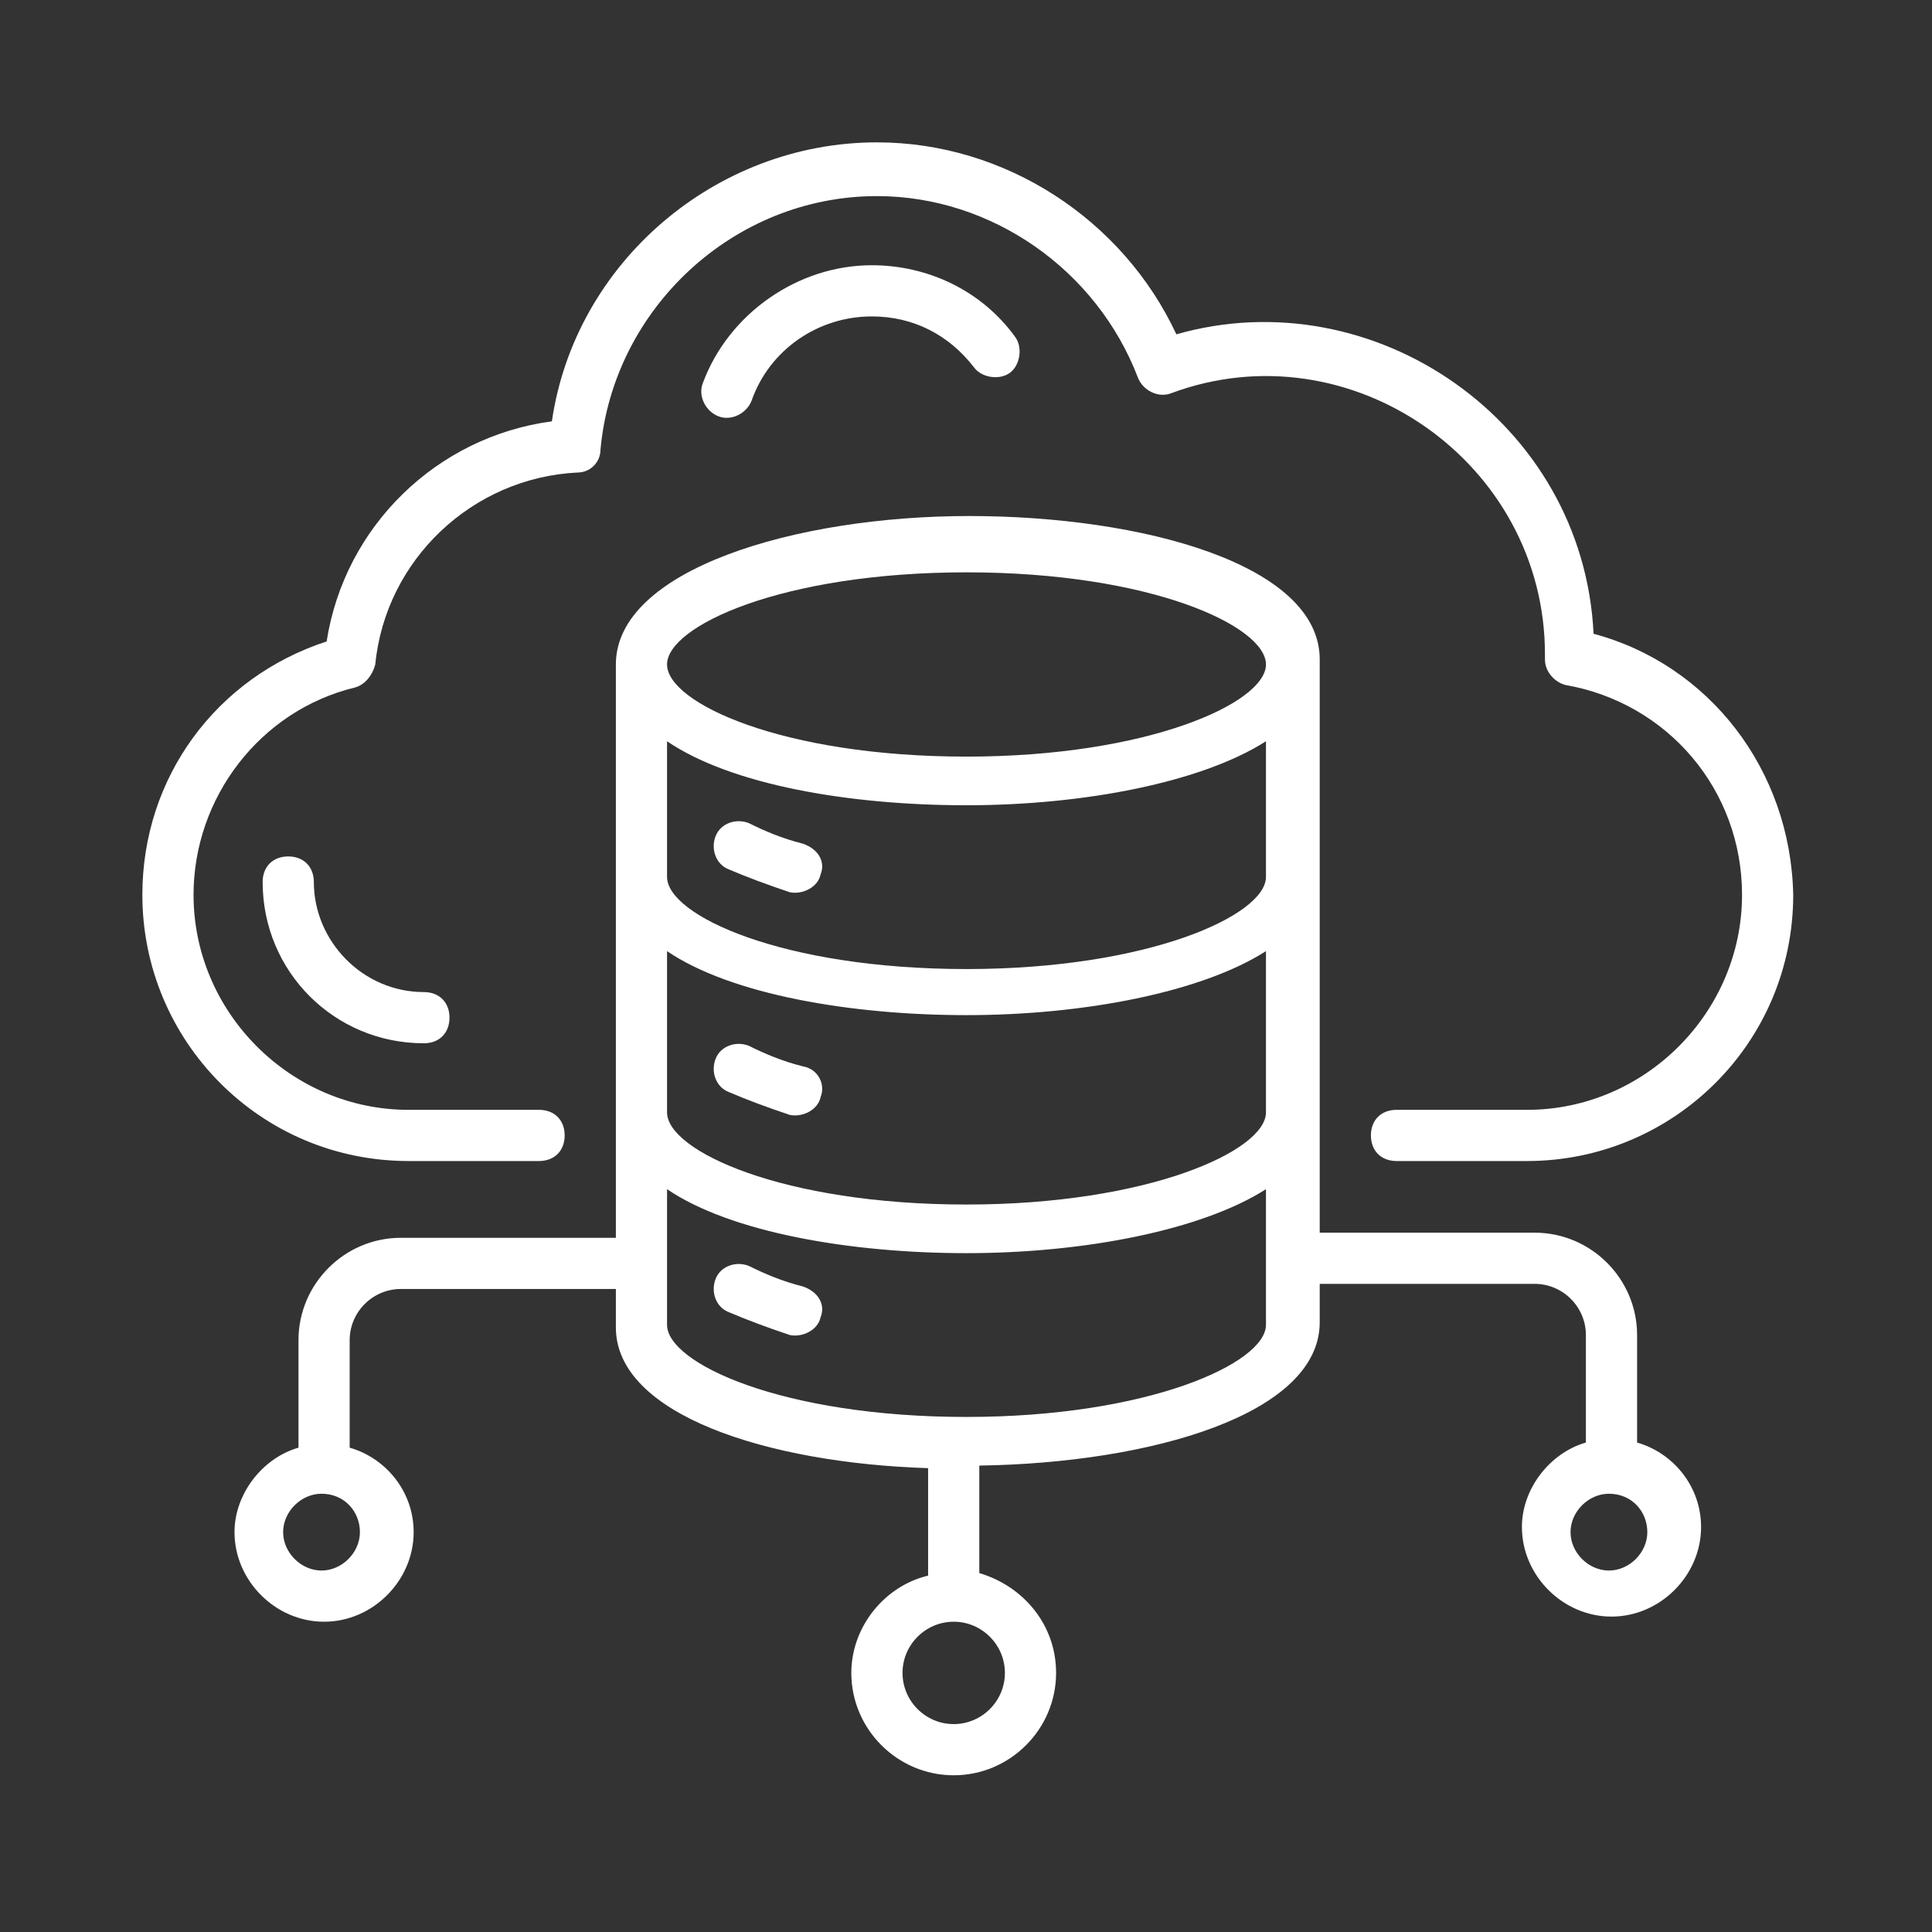 <svg xmlns="http://www.w3.org/2000/svg" width="95" height="95" viewBox="0 0 95 95" fill="none"><rect x="0" y="0" width="95" height="95" fill="#333333" stroke="none"/><mask id="mask0_918_980" style="mask-type:alpha" maskUnits="userSpaceOnUse" x="0" y="0" width="95" height="95"><rect width="95" height="95" fill="#D9D9D9"></rect></mask><g mask="url(#mask0_918_980)"><path d="M78.359 31.164C77.856 20.718 67.536 13.67 57.845 16.439C55.202 10.776 49.413 7 43.12 7C35.191 7 28.269 12.915 27.137 20.718C21.473 21.473 16.942 25.878 16.061 31.541C10.65 33.303 7 38.212 7 44.001C7 51.175 12.789 57.09 20.089 57.09H26.507C27.262 57.09 27.766 56.586 27.766 55.831C27.766 55.076 27.262 54.573 26.507 54.573H20.089C14.3 54.573 9.517 49.79 9.517 44.001C9.517 39.218 12.789 34.94 17.446 33.807C17.949 33.681 18.327 33.178 18.453 32.674C18.956 27.514 23.235 23.487 28.395 23.235C29.024 23.235 29.528 22.732 29.528 22.102C30.157 15.181 36.072 9.643 43.12 9.643C48.783 9.643 53.943 13.293 55.957 18.578C56.209 19.208 56.964 19.585 57.593 19.334C66.403 16.061 75.968 22.732 75.968 32.171V32.422C75.968 33.052 76.471 33.555 76.975 33.681C82.009 34.562 85.659 38.841 85.659 44.001C85.659 49.79 80.876 54.573 75.087 54.573H68.668C67.913 54.573 67.41 55.076 67.41 55.831C67.41 56.586 67.913 57.09 68.668 57.09H75.087C82.26 57.09 88.176 51.3 88.176 44.001C88.05 37.834 84.022 32.674 78.359 31.164Z" fill="white"></path><path d="M36.953 19.712C37.834 17.195 40.225 15.559 42.868 15.559C44.882 15.559 46.644 16.44 47.903 18.076C48.28 18.58 49.161 18.705 49.664 18.328C50.168 17.95 50.294 17.069 49.916 16.566C48.28 14.3 45.637 13.042 42.868 13.042C39.219 13.042 35.821 15.433 34.562 18.831C34.31 19.46 34.688 20.216 35.317 20.467C35.946 20.719 36.702 20.341 36.953 19.712Z" fill="white"></path><path d="M15.432 43.371C15.432 42.616 14.929 42.112 14.174 42.112C13.418 42.112 12.915 42.616 12.915 43.371C12.915 47.776 16.439 51.3 20.844 51.3C21.599 51.3 22.102 50.796 22.102 50.041C22.102 49.286 21.599 48.782 20.844 48.782C17.823 48.782 15.432 46.266 15.432 43.371Z" fill="white"></path><path d="M30.283 32.673V60.865H19.711C16.942 60.865 14.677 63.13 14.677 65.899V71.185C12.915 71.688 11.531 73.45 11.531 75.338C11.531 77.729 13.544 79.743 15.936 79.743C18.327 79.743 20.34 77.729 20.34 75.338C20.34 73.324 18.956 71.688 17.194 71.185V65.899C17.194 64.514 18.327 63.382 19.711 63.382H30.283V65.27C30.283 69.549 37.708 71.94 45.637 72.192V77.477C43.498 77.981 41.861 79.995 41.861 82.26C41.861 85.029 44.127 87.294 46.896 87.294C49.664 87.294 51.93 85.029 51.93 82.26C51.93 79.869 50.294 77.981 48.154 77.352V72.066C56.586 71.94 64.893 69.549 64.893 65.018V63.13H75.464C76.849 63.13 77.981 64.263 77.981 65.647V70.933C76.219 71.436 74.835 73.198 74.835 75.086C74.835 77.477 76.849 79.491 79.24 79.491C81.631 79.491 83.645 77.477 83.645 75.086C83.645 73.073 82.26 71.436 80.499 70.933V65.647C80.499 62.878 78.233 60.613 75.464 60.613H64.893C64.893 56.963 64.893 35.82 64.893 32.422C64.893 27.765 56.209 25.374 47.651 25.374C39.093 25.374 30.283 28.017 30.283 32.673ZM17.698 75.338C17.698 76.345 16.817 77.226 15.81 77.226C14.803 77.226 13.922 76.345 13.922 75.338C13.922 74.331 14.803 73.45 15.81 73.45C16.942 73.45 17.698 74.331 17.698 75.338ZM81.002 75.338C81.002 76.345 80.121 77.226 79.114 77.226C78.107 77.226 77.226 76.345 77.226 75.338C77.226 74.331 78.107 73.45 79.114 73.45C80.247 73.45 81.002 74.331 81.002 75.338ZM62.25 54.698C62.25 56.586 56.461 59.229 47.525 59.229C38.463 59.229 32.8 56.586 32.8 54.698V46.769C35.946 48.909 41.861 49.916 47.525 49.916C53.314 49.916 59.103 48.783 62.25 46.769V54.698ZM62.25 43.119C62.25 45.007 56.461 47.65 47.525 47.65C38.463 47.65 32.8 45.007 32.8 43.119V36.449C35.946 38.589 41.736 39.596 47.525 39.596C53.314 39.596 59.103 38.463 62.25 36.449V43.119ZM49.413 82.26C49.413 83.644 48.28 84.777 46.896 84.777C45.511 84.777 44.379 83.644 44.379 82.26C44.379 80.876 45.511 79.743 46.896 79.743C48.28 79.743 49.413 80.876 49.413 82.26ZM62.25 65.144C62.25 67.032 56.461 69.674 47.525 69.674C38.463 69.674 32.8 67.032 32.8 65.144V58.474C35.946 60.613 41.861 61.62 47.525 61.62C53.314 61.62 59.103 60.487 62.25 58.474V65.144ZM47.525 28.143C56.586 28.143 62.25 30.786 62.25 32.673C62.25 34.561 56.461 37.204 47.525 37.204C38.463 37.204 32.8 34.561 32.8 32.673C32.8 30.786 38.463 28.143 47.525 28.143Z" fill="white"></path><path d="M39.47 41.483C38.463 41.231 37.582 40.854 36.827 40.476C36.198 40.225 35.443 40.476 35.191 41.106C34.94 41.735 35.191 42.49 35.821 42.742C36.702 43.119 37.708 43.497 38.841 43.874C39.47 44 40.225 43.623 40.351 42.993C40.603 42.364 40.225 41.735 39.47 41.483Z" fill="white"></path><path d="M39.47 52.432C38.463 52.181 37.582 51.803 36.827 51.426C36.198 51.174 35.443 51.426 35.191 52.055C34.94 52.684 35.191 53.439 35.821 53.691C36.702 54.069 37.708 54.446 38.841 54.824C39.47 54.95 40.225 54.572 40.351 53.943C40.603 53.313 40.225 52.558 39.47 52.432Z" fill="white"></path><path d="M39.47 63.256C38.463 63.004 37.582 62.626 36.827 62.249C36.198 61.997 35.443 62.249 35.191 62.878C34.94 63.507 35.191 64.263 35.821 64.514C36.702 64.892 37.708 65.269 38.841 65.647C39.47 65.773 40.225 65.395 40.351 64.766C40.603 64.137 40.225 63.507 39.47 63.256Z" fill="white"></path></g></svg>